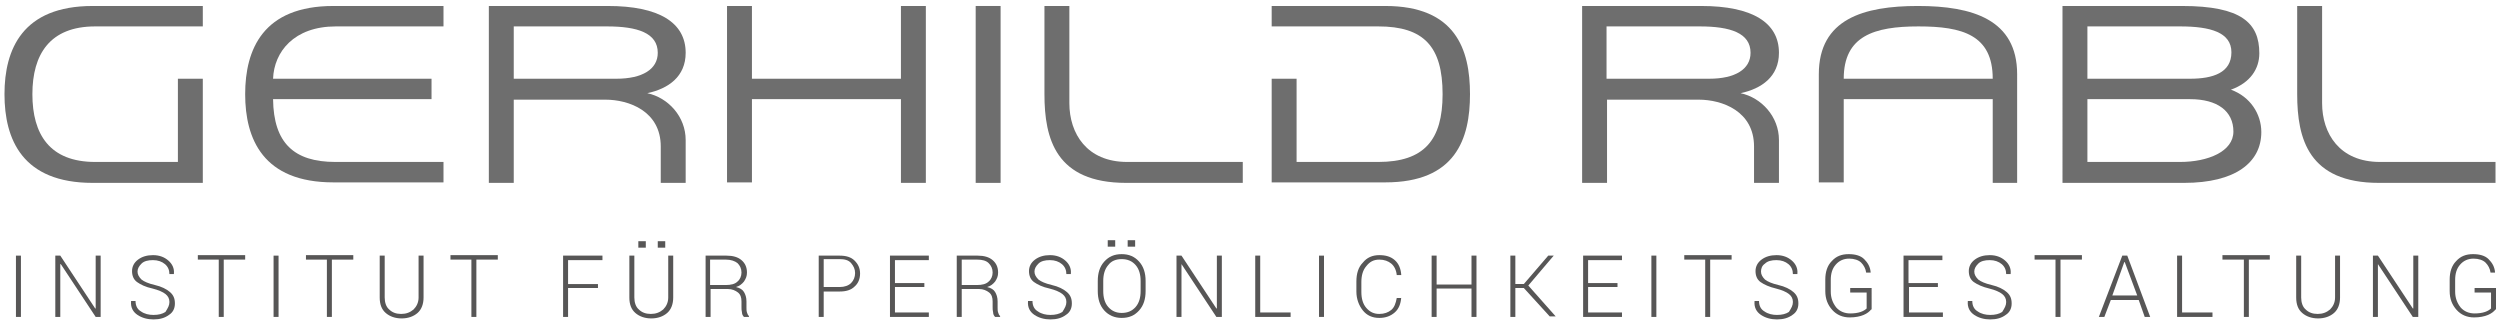 <?xml version="1.0" encoding="utf-8"?>
<!-- Generator: Adobe Illustrator 21.0.2, SVG Export Plug-In . SVG Version: 6.00 Build 0)  -->
<!DOCTYPE svg PUBLIC "-//W3C//DTD SVG 1.1//EN" "http://www.w3.org/Graphics/SVG/1.1/DTD/svg11.dtd">
<svg version="1.1" id="Ebene_1" xmlns="http://www.w3.org/2000/svg" xmlns:xlink="http://www.w3.org/1999/xlink" x="0px" y="0px"
	 viewBox="0 0 501.7 65.2" style="enable-background:new 0 0 501.7 65.2;" xml:space="preserve">
<style type="text/css">
	.st0{fill:#6E6E6E;}
	.st1{fill:#575656;}
</style>
<g>
	<g>
		<path class="st0" d="M40.8,36.7H18.6C4.5,36.7,0.9,28,0.9,18.9c0-9,3.6-17.7,17.7-17.7h22.1v4.1H19.1C10,5.3,6.5,10.9,6.5,18.9
			c0,8.1,3.5,13.6,12.6,13.6h16.6V15.8h5V36.7z"/>
		<path class="st0" d="M89,5.3H67.4C59,5.3,55,10.4,54.8,15.8h31.8v4.1H54.8c0.1,8.8,4.2,12.6,12.5,12.6H89v4.1H66.9
			c-14.1,0-17.7-8.7-17.7-17.7c0-9,3.6-17.7,17.7-17.7H89V5.3z"/>
		<path class="st0" d="M98.1,36.7V1.2H122c10.2,0,15.6,3.3,15.6,9.4c0,4.8-3.5,7.2-7.7,8.1c4.2,0.9,7.7,4.7,7.7,9.4v8.6h-5v-7.3
			c0-7.1-6.4-9.4-11.1-9.4h-18.4v16.7H98.1z M103.1,5.3v10.5h20.6c5.2,0,8.3-1.9,8.3-5.2c0-4-4.1-5.3-10.2-5.3H103.1z"/>
		<path class="st0" d="M185.8,36.7h-5V19.9h-29.9v16.7h-5V1.2h5v14.6h29.9V1.2h5V36.7z"/>
		<path class="st0" d="M200.8,36.7h-5V1.2h5V36.7z"/>
		<path class="st0" d="M249.5,36.7H226c-14.1,0-16.4-8.8-16.4-17.8V1.2h5v19.5c0,6.1,3.5,11.8,11.6,11.8h23.2V36.7z"/>
		<path class="st0" d="M255.2,15.8h5v16.7h16.4c9.2,0,12.9-4.4,12.9-13.6c0-9.6-3.8-13.6-12.9-13.6h-21.4V1.2H278
			c14.1,0,17,8.7,17,17.7c0,9-2.9,17.7-17,17.7h-22.8V15.8z"/>
		<path class="st0" d="M317.5,36.7V1.2h23.9c10.2,0,15.6,3.3,15.6,9.4c0,4.8-3.5,7.2-7.7,8.1c4.2,0.9,7.7,4.7,7.7,9.4v8.6h-5v-7.3
			c0-7.1-6.4-9.4-11.1-9.4h-18.4v16.7H317.5z M322.4,5.3v10.5h20.6c5.2,0,8.3-1.9,8.3-5.2c0-4-4.1-5.3-10.2-5.3H322.4z"/>
		<path class="st0" d="M404.9,36.7h-5V19.9H370v16.7h-5V14.9c0-11.1,9-13.7,19.9-13.7c10.9,0,19.9,2.7,19.9,13.7V36.7z M370,15.8
			h29.9c0-8.8-6.1-10.5-14.9-10.5C376.1,5.3,370,7.2,370,15.8z"/>
		<path class="st0" d="M437.9,1.2c11.9,0,15.5,3.4,15.5,9.5c0,3.1-1.8,5.9-5.7,7.3c3.9,1.4,6.1,4.9,6.1,8.5
			c0,6.1-5.2,10.2-15.5,10.2h-24.4V1.2H437.9z M418.9,5.3v10.5h20.6c4.6,0,8.3-1.2,8.3-5.3c0-4-4.2-5.2-10.3-5.2H418.9z M418.9,19.9
			v12.6h18.6c5.6,0,10.7-2.1,10.7-6.1c0-4.1-3.2-6.5-8.7-6.5H418.9z"/>
		<path class="st0" d="M500.9,36.7h-23.5c-14.1,0-16.4-8.8-16.4-17.8V1.2h5v19.5c0,6.1,3.5,11.8,11.6,11.8h23.2V36.7z"/>
	</g>
	<g>
		<path class="st1" d="M4.2,63.6h-1V51.3h1V63.6z"/>
		<path class="st1" d="M20.2,63.6h-1l-7-10.6l-0.1,0v10.6h-1V51.3h1l7,10.6l0.1,0V51.3h1V63.6z"/>
		<path class="st1" d="M34,60.6c0-0.7-0.3-1.2-0.8-1.6c-0.5-0.4-1.4-0.8-2.6-1.1c-1.4-0.3-2.4-0.8-3.1-1.3c-0.7-0.5-1-1.3-1-2.2
			c0-0.9,0.4-1.7,1.2-2.3c0.8-0.6,1.8-0.9,3-0.9c1.3,0,2.3,0.4,3.1,1.1c0.8,0.7,1.2,1.6,1.1,2.6l0,0.1h-0.9c0-0.8-0.3-1.5-0.9-2
			c-0.6-0.5-1.4-0.8-2.4-0.8c-1,0-1.8,0.2-2.3,0.7s-0.8,1-0.8,1.6c0,0.6,0.3,1.1,0.8,1.6c0.5,0.4,1.4,0.8,2.7,1.1
			c1.3,0.3,2.3,0.8,3,1.4s1,1.3,1,2.3c0,1-0.4,1.8-1.2,2.3c-0.8,0.6-1.8,0.9-3.1,0.9c-1.2,0-2.3-0.3-3.2-0.9
			c-0.9-0.6-1.4-1.5-1.3-2.7l0-0.1h0.9c0,1,0.4,1.7,1.1,2.1c0.7,0.5,1.6,0.7,2.5,0.7c1,0,1.8-0.2,2.4-0.6C33.7,61.8,34,61.3,34,60.6
			z"/>
		<path class="st1" d="M49.1,52.1h-4.2v11.5h-1V52.1h-4.2v-0.9h9.5V52.1z"/>
		<path class="st1" d="M55.9,63.6h-1V51.3h1V63.6z"/>
		<path class="st1" d="M70.8,52.1h-4.2v11.5h-1V52.1h-4.2v-0.9h9.5V52.1z"/>
		<path class="st1" d="M85,51.3v8.4c0,1.3-0.4,2.4-1.2,3.1c-0.8,0.7-1.9,1.1-3.2,1.1c-1.3,0-2.4-0.4-3.2-1.1
			c-0.8-0.7-1.2-1.7-1.2-3.1v-8.4h1v8.4c0,1,0.3,1.9,0.9,2.4c0.6,0.6,1.4,0.9,2.4,0.9c1,0,1.8-0.3,2.5-0.9c0.6-0.6,1-1.4,1-2.4v-8.4
			H85z"/>
		<path class="st1" d="M99.8,52.1h-4.2v11.5h-1V52.1h-4.2v-0.9h9.5V52.1z"/>
		<path class="st1" d="M120,57.8h-6v5.8h-1V51.3h7.9v0.9H114V57h6V57.8z"/>
		<path class="st1" d="M135.1,51.3v8.4c0,1.3-0.4,2.4-1.2,3.1c-0.8,0.7-1.9,1.1-3.2,1.1c-1.3,0-2.4-0.4-3.2-1.1
			c-0.8-0.7-1.2-1.7-1.2-3.1v-8.4h1v8.4c0,1,0.3,1.9,0.9,2.4c0.6,0.6,1.4,0.9,2.4,0.9c1,0,1.8-0.3,2.5-0.9c0.6-0.6,1-1.4,1-2.4v-8.4
			H135.1z M129.6,49.7h-1.5v-1.3h1.5V49.7z M133.5,49.7h-1.5v-1.3h1.5V49.7z"/>
		<path class="st1" d="M142.6,58v5.6h-1V51.3h4.2c1.3,0,2.3,0.3,3,0.9c0.7,0.6,1.1,1.4,1.1,2.5c0,0.7-0.2,1.2-0.6,1.8
			c-0.4,0.5-0.9,0.9-1.6,1.1c0.8,0.2,1.3,0.5,1.6,1c0.3,0.5,0.5,1.1,0.5,1.9v1.2c0,0.4,0,0.7,0.1,1c0.1,0.3,0.2,0.6,0.4,0.7v0.2h-1
			c-0.2-0.2-0.4-0.5-0.4-0.9c-0.1-0.4-0.1-0.7-0.1-1.1v-1.1c0-0.8-0.2-1.4-0.7-1.8c-0.5-0.4-1.2-0.7-2-0.7H142.6z M142.6,57.2h3
			c1.1,0,1.9-0.2,2.4-0.7c0.5-0.4,0.8-1.1,0.8-1.8c0-0.8-0.3-1.4-0.8-1.9c-0.5-0.4-1.3-0.7-2.3-0.7h-3.2V57.2z"/>
		<path class="st1" d="M165.3,58.5v5.1h-1V51.3h4.2c1.3,0,2.3,0.3,3,1c0.7,0.7,1.1,1.5,1.1,2.6c0,1.1-0.4,2-1.1,2.6
			c-0.7,0.7-1.7,1-3,1H165.3z M165.3,57.6h3.2c1,0,1.8-0.3,2.3-0.8c0.5-0.5,0.8-1.2,0.8-2c0-0.8-0.3-1.4-0.8-2s-1.3-0.8-2.3-0.8
			h-3.2V57.6z"/>
		<path class="st1" d="M185.5,57.6h-5.9v5.1h6.8v0.9h-7.8V51.3h7.8v0.9h-6.8v4.6h5.9V57.6z"/>
		<path class="st1" d="M193,58v5.6h-1V51.3h4.2c1.3,0,2.3,0.3,3,0.9c0.7,0.6,1.1,1.4,1.1,2.5c0,0.7-0.2,1.2-0.6,1.8
			c-0.4,0.5-0.9,0.9-1.6,1.1c0.8,0.2,1.3,0.5,1.6,1c0.3,0.5,0.5,1.1,0.5,1.9v1.2c0,0.4,0,0.7,0.1,1c0.1,0.3,0.2,0.6,0.4,0.7v0.2h-1
			c-0.2-0.2-0.4-0.5-0.4-0.9c-0.1-0.4-0.1-0.7-0.1-1.1v-1.1c0-0.8-0.2-1.4-0.7-1.8c-0.5-0.4-1.2-0.7-2-0.7H193z M193,57.2h3
			c1.1,0,1.9-0.2,2.4-0.7c0.5-0.4,0.8-1.1,0.8-1.8c0-0.8-0.3-1.4-0.8-1.9s-1.3-0.7-2.3-0.7H193V57.2z"/>
		<path class="st1" d="M214,60.6c0-0.7-0.3-1.2-0.8-1.6c-0.5-0.4-1.4-0.8-2.6-1.1c-1.4-0.3-2.4-0.8-3.1-1.3c-0.7-0.5-1-1.3-1-2.2
			c0-0.9,0.4-1.7,1.2-2.3c0.8-0.6,1.8-0.9,3-0.9c1.3,0,2.3,0.4,3.1,1.1c0.8,0.7,1.2,1.6,1.1,2.6l0,0.1h-0.9c0-0.8-0.3-1.5-0.9-2
			c-0.6-0.5-1.4-0.8-2.4-0.8c-1,0-1.8,0.2-2.3,0.7s-0.8,1-0.8,1.6c0,0.6,0.3,1.1,0.8,1.6c0.5,0.4,1.4,0.8,2.7,1.1
			c1.3,0.3,2.3,0.8,3,1.4c0.7,0.6,1,1.3,1,2.3c0,1-0.4,1.8-1.2,2.3c-0.8,0.6-1.8,0.9-3.1,0.9c-1.2,0-2.3-0.3-3.2-0.9
			c-0.9-0.6-1.4-1.5-1.3-2.7l0-0.1h0.9c0,1,0.4,1.7,1.1,2.1c0.7,0.5,1.6,0.7,2.5,0.7c1,0,1.8-0.2,2.4-0.6
			C213.7,61.8,214,61.3,214,60.6z"/>
		<path class="st1" d="M229.9,58.4c0,1.6-0.4,2.9-1.3,3.9c-0.9,1-2,1.5-3.5,1.5c-1.4,0-2.6-0.5-3.5-1.5c-0.9-1-1.3-2.3-1.3-3.9v-2
			c0-1.6,0.4-2.9,1.3-3.9c0.9-1,2-1.5,3.5-1.5c1.5,0,2.6,0.5,3.5,1.5c0.9,1,1.3,2.3,1.3,3.9V58.4z M228.9,56.4c0-1.3-0.3-2.4-1-3.2
			c-0.7-0.8-1.6-1.2-2.8-1.2c-1.2,0-2.1,0.4-2.7,1.2c-0.7,0.8-1,1.9-1,3.2v2c0,1.3,0.3,2.4,1,3.2c0.7,0.8,1.6,1.2,2.7,1.2
			c1.2,0,2.1-0.4,2.8-1.2c0.7-0.8,1-1.9,1-3.2V56.4z M223.8,49.5h-1.5v-1.3h1.5V49.5z M227.8,49.5h-1.5v-1.3h1.5V49.5z"/>
		<path class="st1" d="M245.1,63.6h-1l-7-10.6l0,0v10.6h-1V51.3h1l7,10.6l0.1,0V51.3h1V63.6z"/>
		<path class="st1" d="M252.9,62.7h6.1v0.9h-7.1V51.3h1V62.7z"/>
		<path class="st1" d="M265.7,63.6h-1V51.3h1V63.6z"/>
		<path class="st1" d="M281.2,59.7L281.2,59.7c-0.1,1.3-0.5,2.3-1.3,3c-0.8,0.7-1.8,1.1-3.1,1.1c-1.4,0-2.5-0.5-3.3-1.5
			c-0.8-1-1.3-2.3-1.3-3.8v-2c0-1.6,0.4-2.9,1.3-3.8c0.8-1,1.9-1.5,3.3-1.5c1.3,0,2.3,0.3,3.1,1c0.8,0.7,1.2,1.7,1.3,2.9l0,0.1h-0.9
			c-0.1-1-0.5-1.8-1.1-2.3c-0.6-0.5-1.4-0.8-2.4-0.8c-1.1,0-1.9,0.4-2.6,1.3c-0.7,0.8-1,1.9-1,3.2v2c0,1.3,0.3,2.4,1,3.2
			c0.7,0.8,1.5,1.2,2.6,1.2c1,0,1.8-0.3,2.4-0.8c0.6-0.5,0.9-1.3,1.1-2.4H281.2z"/>
		<path class="st1" d="M296.3,63.6h-1v-5.7h-7v5.7h-1V51.3h1v5.8h7v-5.8h1V63.6z"/>
		<path class="st1" d="M305.8,57.8h-1.7v5.8h-1V51.3h1v5.7h1.7l4.9-5.7h1.1l0,0l-5.1,6l5.5,6.2l0,0h-1.2L305.8,57.8z"/>
		<path class="st1" d="M324.6,57.6h-5.9v5.1h6.8v0.9h-7.8V51.3h7.8v0.9h-6.8v4.6h5.9V57.6z"/>
		<path class="st1" d="M332.4,63.6h-1V51.3h1V63.6z"/>
		<path class="st1" d="M347.4,52.1h-4.2v11.5h-1V52.1h-4.2v-0.9h9.5V52.1z"/>
		<path class="st1" d="M359.8,60.6c0-0.7-0.3-1.2-0.8-1.6c-0.5-0.4-1.4-0.8-2.6-1.1c-1.3-0.3-2.4-0.8-3.1-1.3c-0.7-0.5-1-1.3-1-2.2
			c0-0.9,0.4-1.7,1.2-2.3s1.8-0.9,3-0.9c1.3,0,2.3,0.4,3.1,1.1c0.8,0.7,1.2,1.6,1.1,2.6l0,0.1h-0.9c0-0.8-0.3-1.5-0.9-2
			c-0.6-0.5-1.4-0.8-2.4-0.8c-1,0-1.8,0.2-2.3,0.7c-0.6,0.4-0.8,1-0.8,1.6c0,0.6,0.3,1.1,0.8,1.6c0.5,0.4,1.4,0.8,2.7,1.1
			c1.3,0.3,2.3,0.8,3,1.4s1,1.3,1,2.3c0,1-0.4,1.8-1.2,2.3c-0.8,0.6-1.8,0.9-3.1,0.9c-1.2,0-2.3-0.3-3.2-0.9
			c-0.9-0.6-1.4-1.5-1.3-2.7l0-0.1h0.9c0,1,0.4,1.7,1.1,2.1c0.7,0.5,1.6,0.7,2.5,0.7c1,0,1.8-0.2,2.4-0.6
			C359.5,61.8,359.8,61.3,359.8,60.6z"/>
		<path class="st1" d="M375.5,62.1c-0.3,0.4-0.8,0.8-1.5,1.1c-0.7,0.3-1.7,0.5-2.8,0.5c-1.4,0-2.6-0.5-3.5-1.5
			c-0.9-1-1.4-2.2-1.4-3.8v-2.3c0-1.5,0.4-2.8,1.3-3.7c0.9-1,2-1.4,3.4-1.4c1.3,0,2.4,0.3,3.1,1c0.7,0.7,1.2,1.5,1.3,2.6l0,0.1h-0.9
			c-0.1-0.8-0.5-1.5-1-2c-0.5-0.5-1.4-0.8-2.4-0.8c-1.1,0-2,0.4-2.7,1.2s-1,1.8-1,3.1v2.3c0,1.3,0.4,2.3,1.1,3.2
			c0.7,0.8,1.7,1.2,2.8,1.2c0.8,0,1.5-0.1,2.1-0.3c0.6-0.2,1-0.5,1.2-0.7v-3.2h-3.3v-0.9h4.3V62.1z"/>
		<path class="st1" d="M389,57.6h-5.9v5.1h6.8v0.9H382V51.3h7.8v0.9h-6.8v4.6h5.9V57.6z"/>
		<path class="st1" d="M402.6,60.6c0-0.7-0.3-1.2-0.8-1.6c-0.5-0.4-1.4-0.8-2.6-1.1c-1.3-0.3-2.4-0.8-3.1-1.3c-0.7-0.5-1-1.3-1-2.2
			c0-0.9,0.4-1.7,1.2-2.3s1.8-0.9,3-0.9c1.3,0,2.3,0.4,3.1,1.1c0.8,0.7,1.2,1.6,1.1,2.6l0,0.1h-0.9c0-0.8-0.3-1.5-0.9-2
			c-0.6-0.5-1.4-0.8-2.4-0.8c-1,0-1.8,0.2-2.3,0.7s-0.8,1-0.8,1.6c0,0.6,0.3,1.1,0.8,1.6c0.5,0.4,1.4,0.8,2.7,1.1
			c1.3,0.3,2.3,0.8,3,1.4s1,1.3,1,2.3c0,1-0.4,1.8-1.2,2.3c-0.8,0.6-1.8,0.9-3.1,0.9c-1.2,0-2.3-0.3-3.2-0.9
			c-0.9-0.6-1.4-1.5-1.3-2.7l0-0.1h0.9c0,1,0.4,1.7,1.1,2.1c0.7,0.5,1.6,0.7,2.5,0.7c1,0,1.8-0.2,2.4-0.6
			C402.3,61.8,402.6,61.3,402.6,60.6z"/>
		<path class="st1" d="M417.7,52.1h-4.2v11.5h-1V52.1h-4.2v-0.9h9.5V52.1z"/>
		<path class="st1" d="M429.2,60.2h-5.6l-1.3,3.4h-1.1l4.7-12.3h1l4.6,12.3h-1.1L429.2,60.2z M423.9,59.3h5l-2.5-6.7h-0.1
			L423.9,59.3z"/>
		<path class="st1" d="M437.9,62.7h6.1v0.9h-7.1V51.3h1V62.7z"/>
		<path class="st1" d="M455.5,52.1h-4.2v11.5h-1V52.1H446v-0.9h9.5V52.1z"/>
		<path class="st1" d="M469.6,51.3v8.4c0,1.3-0.4,2.4-1.2,3.1c-0.8,0.7-1.9,1.1-3.2,1.1c-1.3,0-2.4-0.4-3.2-1.1s-1.2-1.7-1.2-3.1
			v-8.4h1v8.4c0,1,0.3,1.9,0.9,2.4c0.6,0.6,1.4,0.9,2.4,0.9c1,0,1.8-0.3,2.5-0.9c0.6-0.6,1-1.4,1-2.4v-8.4H469.6z"/>
		<path class="st1" d="M485.2,63.6h-1l-7-10.6l0,0v10.6h-1V51.3h1l7,10.6l0.1,0V51.3h1V63.6z"/>
		<path class="st1" d="M500.8,62.1c-0.3,0.4-0.8,0.8-1.5,1.1c-0.7,0.3-1.7,0.5-2.8,0.5c-1.4,0-2.6-0.5-3.5-1.5
			c-0.9-1-1.4-2.2-1.4-3.8v-2.3c0-1.5,0.4-2.8,1.3-3.7c0.9-1,2-1.4,3.4-1.4c1.3,0,2.4,0.3,3.1,1c0.7,0.7,1.2,1.5,1.3,2.6l0,0.1h-0.9
			c-0.1-0.8-0.5-1.5-1-2c-0.5-0.5-1.4-0.8-2.4-0.8c-1.1,0-2,0.4-2.7,1.2s-1,1.8-1,3.1v2.3c0,1.3,0.4,2.3,1.1,3.2
			c0.7,0.8,1.7,1.2,2.8,1.2c0.8,0,1.5-0.1,2.1-0.3c0.6-0.2,1-0.5,1.2-0.7v-3.2h-3.3v-0.9h4.3V62.1z"/>
	</g>
</g>
</svg>

